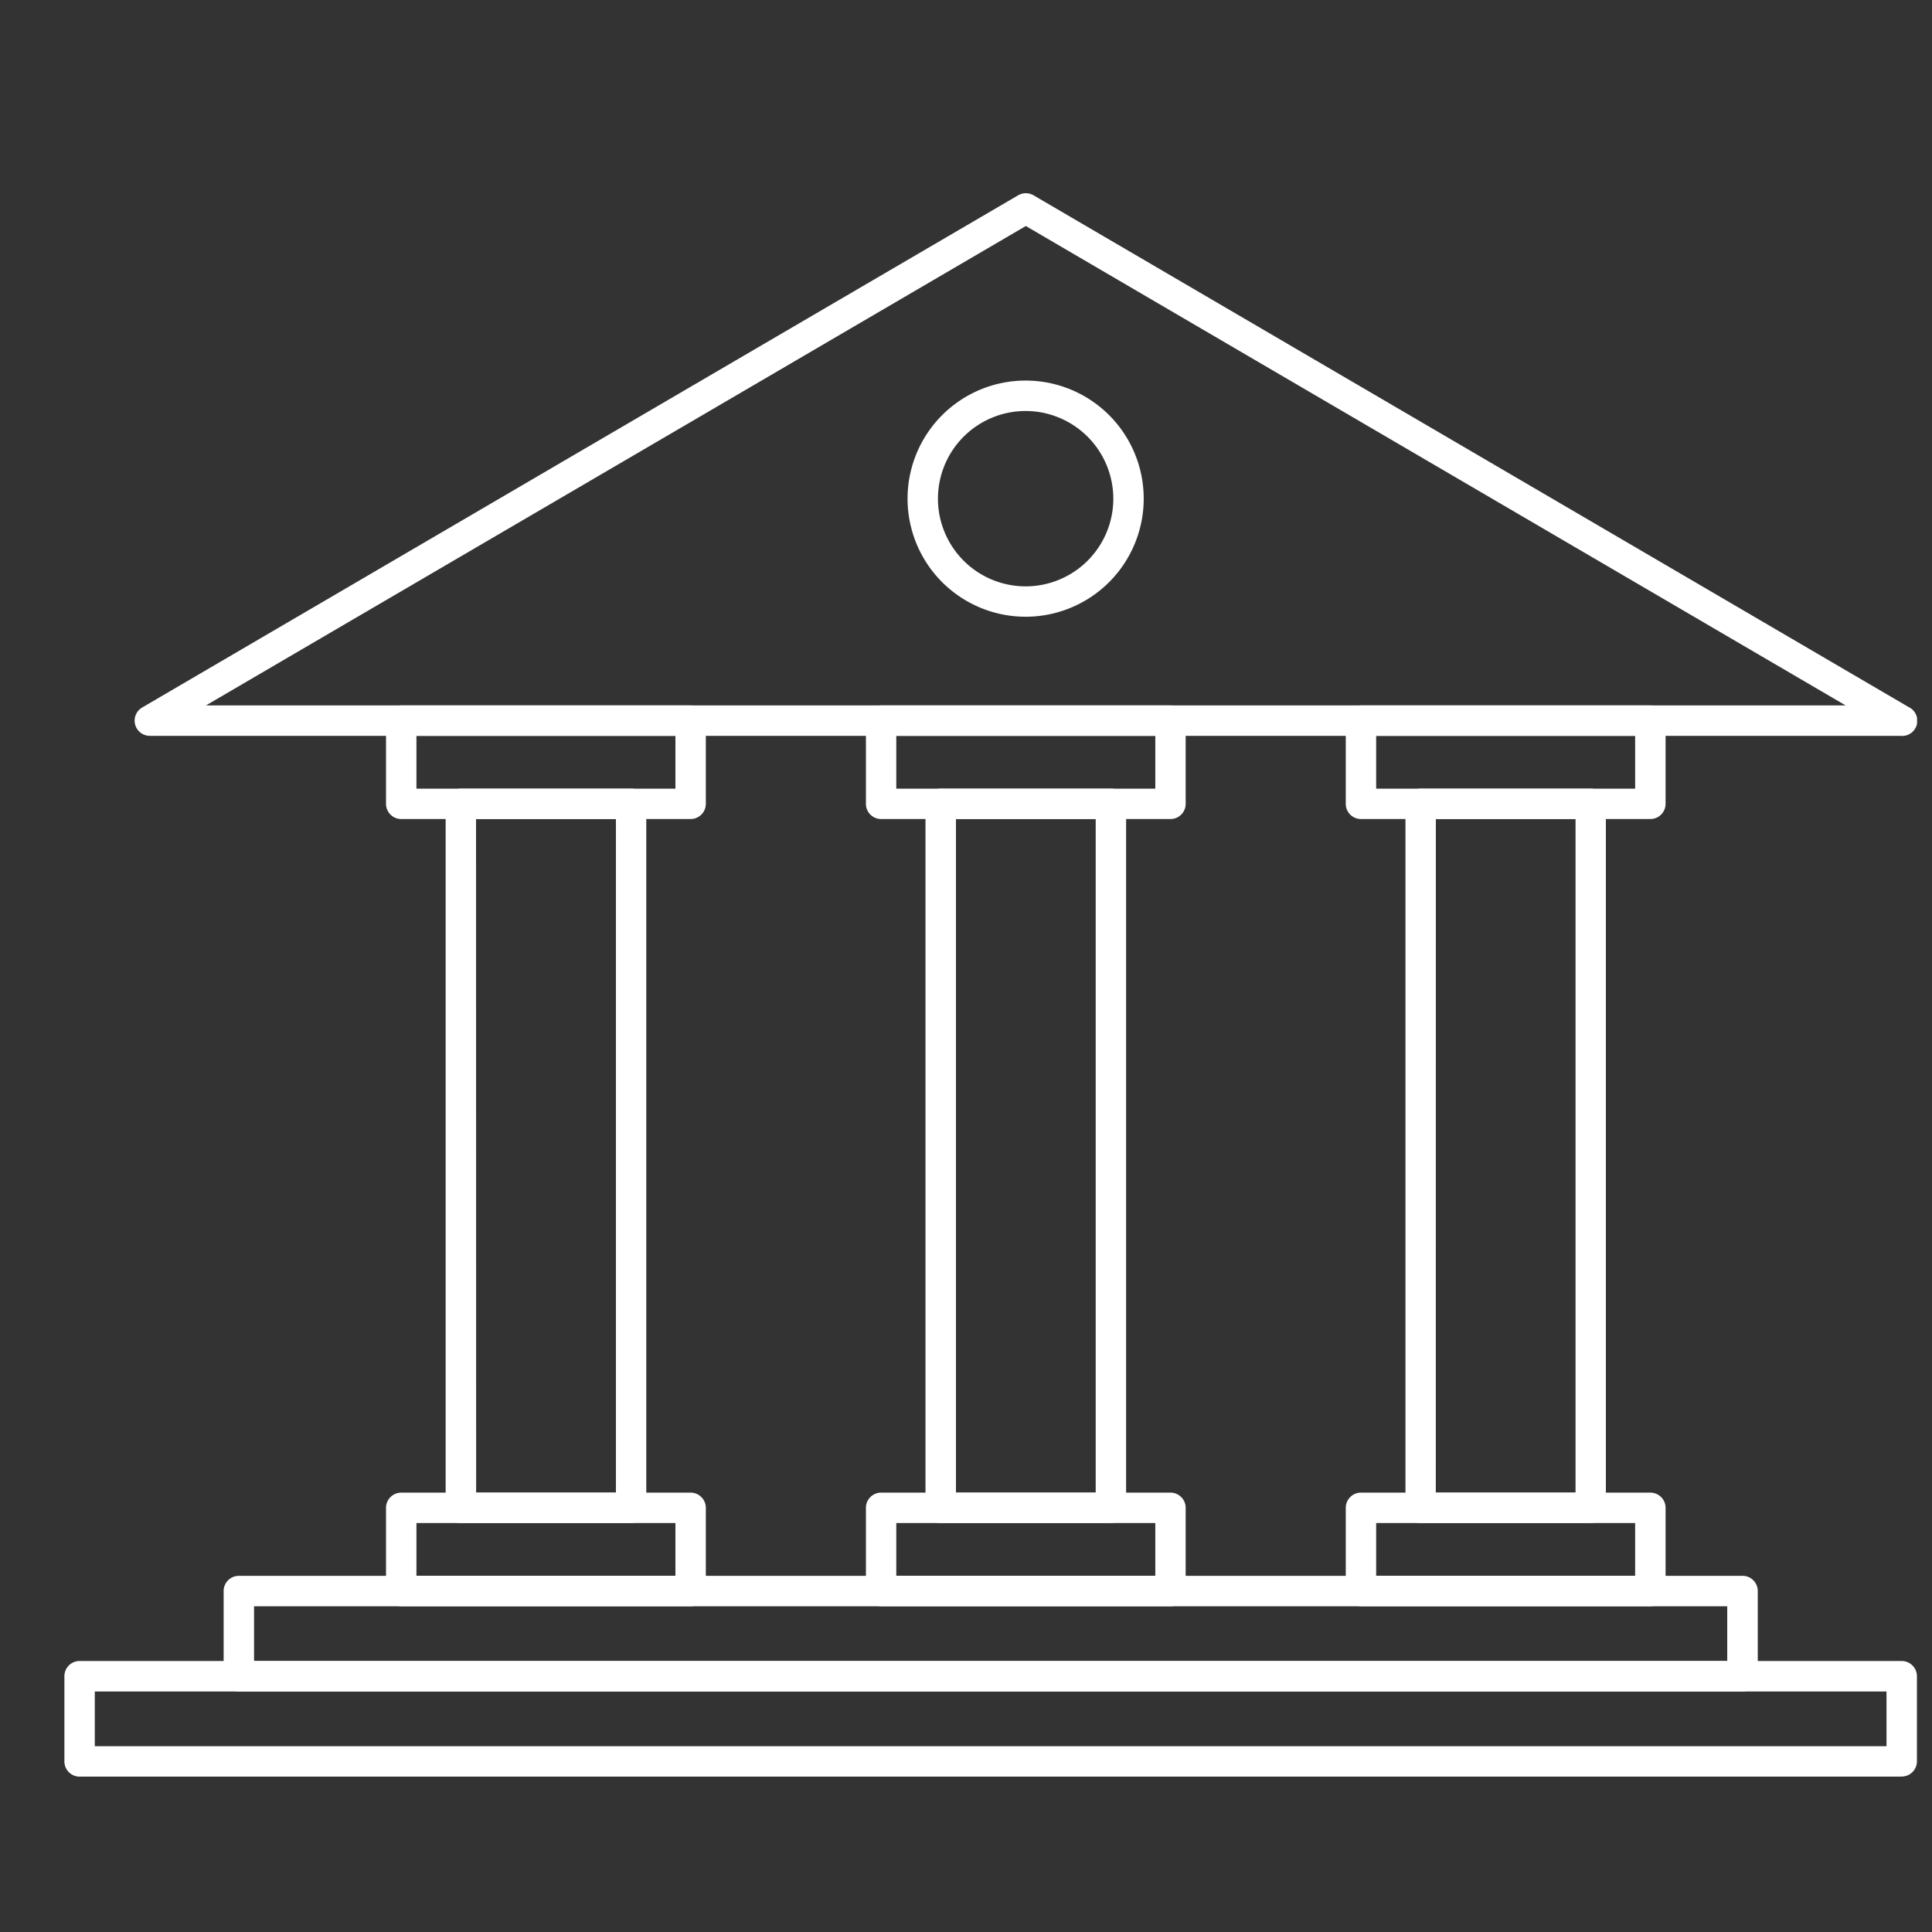 <?xml version="1.0" encoding="UTF-8"?>
<svg xmlns="http://www.w3.org/2000/svg" xmlns:xlink="http://www.w3.org/1999/xlink" width="60" height="60" viewBox="0 0 60 60">
  <rect x="0" y="0" width="60" height="60" fill="#333333" stroke="none"/>
  <defs>
    <clipPath id="a">
      <rect width="57.536" height="49.175" transform="translate(0 0)" fill="none"></rect>
    </clipPath>
  </defs>
  <g transform="translate(-614 -5079)">
    <g transform="translate(616 5085)">
      <g clip-path="url(#a)">
        <path d="M57.064,16.852H2.653a.472.472,0,0,1-.239-.879l13.6-7.954L29.62.065a.473.473,0,0,1,.477,0L57.271,15.956a.472.472,0,0,1-.207.9M4.395,15.908H55.319L29.858,1.019,16.494,8.834Z" fill="#fff"></path>
        <path d="M19.447,19.436H10.461a.473.473,0,0,1-.473-.472V16.38a.473.473,0,0,1,.473-.473h8.986a.473.473,0,0,1,.473.473v2.584a.473.473,0,0,1-.473.472m-8.514-.944h8.043v-1.64H10.933Z" fill="#fff"></path>
        <path d="M34.35,19.436H25.363a.472.472,0,0,1-.471-.472V16.38a.472.472,0,0,1,.471-.473H34.35a.472.472,0,0,1,.472.473v2.584a.472.472,0,0,1-.472.472m-8.515-.944h8.044v-1.64H25.835Z" fill="#fff"></path>
        <path d="M49.253,19.436H40.266a.472.472,0,0,1-.472-.472V16.38a.472.472,0,0,1,.472-.473h8.987a.473.473,0,0,1,.473.473v2.584a.473.473,0,0,1-.473.472m-8.515-.944h8.043v-1.64H40.738Z" fill="#fff"></path>
        <path d="M32.5,41.3H27.214a.472.472,0,0,1-.472-.472V18.964a.472.472,0,0,1,.472-.472H32.5a.472.472,0,0,1,.472.472V40.827a.472.472,0,0,1-.472.472m-4.812-.944h4.34V19.436h-4.34Z" fill="#fff"></path>
        <path d="M47.4,41.3H42.12a.472.472,0,0,1-.472-.472V18.964a.472.472,0,0,1,.472-.472H47.4a.472.472,0,0,1,.472.472V40.827a.472.472,0,0,1-.472.472m-4.81-.944H46.93V19.436H42.592Z" fill="#fff"></path>
        <path d="M17.6,41.3H12.312a.472.472,0,0,1-.472-.472V18.964a.472.472,0,0,1,.472-.472H17.6a.471.471,0,0,1,.471.472V40.827a.471.471,0,0,1-.471.472m-4.813-.944h4.341V19.436H12.784Z" fill="#fff"></path>
        <path d="M19.447,43.883H10.461a.472.472,0,0,1-.473-.472V40.827a.473.473,0,0,1,.473-.472h8.986a.473.473,0,0,1,.473.472v2.584a.472.472,0,0,1-.473.472m-8.514-.944h8.043V41.3H10.933Z" fill="#fff"></path>
        <path d="M34.35,43.883H25.363a.471.471,0,0,1-.471-.472V40.827a.472.472,0,0,1,.471-.472H34.35a.472.472,0,0,1,.472.472v2.584a.472.472,0,0,1-.472.472m-8.515-.944h8.044V41.3H25.835Z" fill="#fff"></path>
        <path d="M49.253,43.883H40.266a.472.472,0,0,1-.472-.472V40.827a.472.472,0,0,1,.472-.472h8.987a.473.473,0,0,1,.473.472v2.584a.472.472,0,0,1-.473.472m-8.515-.944h8.043V41.3H40.738Z" fill="#fff"></path>
        <path d="M52.113,46.529H5.417a.472.472,0,0,1-.472-.472V43.411a.472.472,0,0,1,.472-.472h46.7a.472.472,0,0,1,.472.472v2.646a.472.472,0,0,1-.472.472M5.89,45.584H51.641v-1.7H5.89Z" fill="#fff"></path>
        <path d="M57.059,49.175H.472A.472.472,0,0,1,0,48.7V46.057a.472.472,0,0,1,.472-.473H57.059a.473.473,0,0,1,.473.473V48.7a.473.473,0,0,1-.473.472M.944,48.231H56.587v-1.7H.944Z" fill="#fff"></path>
        <path d="M29.858,13.153a3.667,3.667,0,1,1,3.661-3.664,3.668,3.668,0,0,1-3.661,3.664m0-6.389a2.723,2.723,0,1,0,2.717,2.725,2.726,2.726,0,0,0-2.717-2.725" fill="#fff"></path>
      </g>
    </g>
    <rect width="60" height="60" transform="translate(614 5079)" fill="#fff" opacity="0"></rect>
  </g>
</svg>
